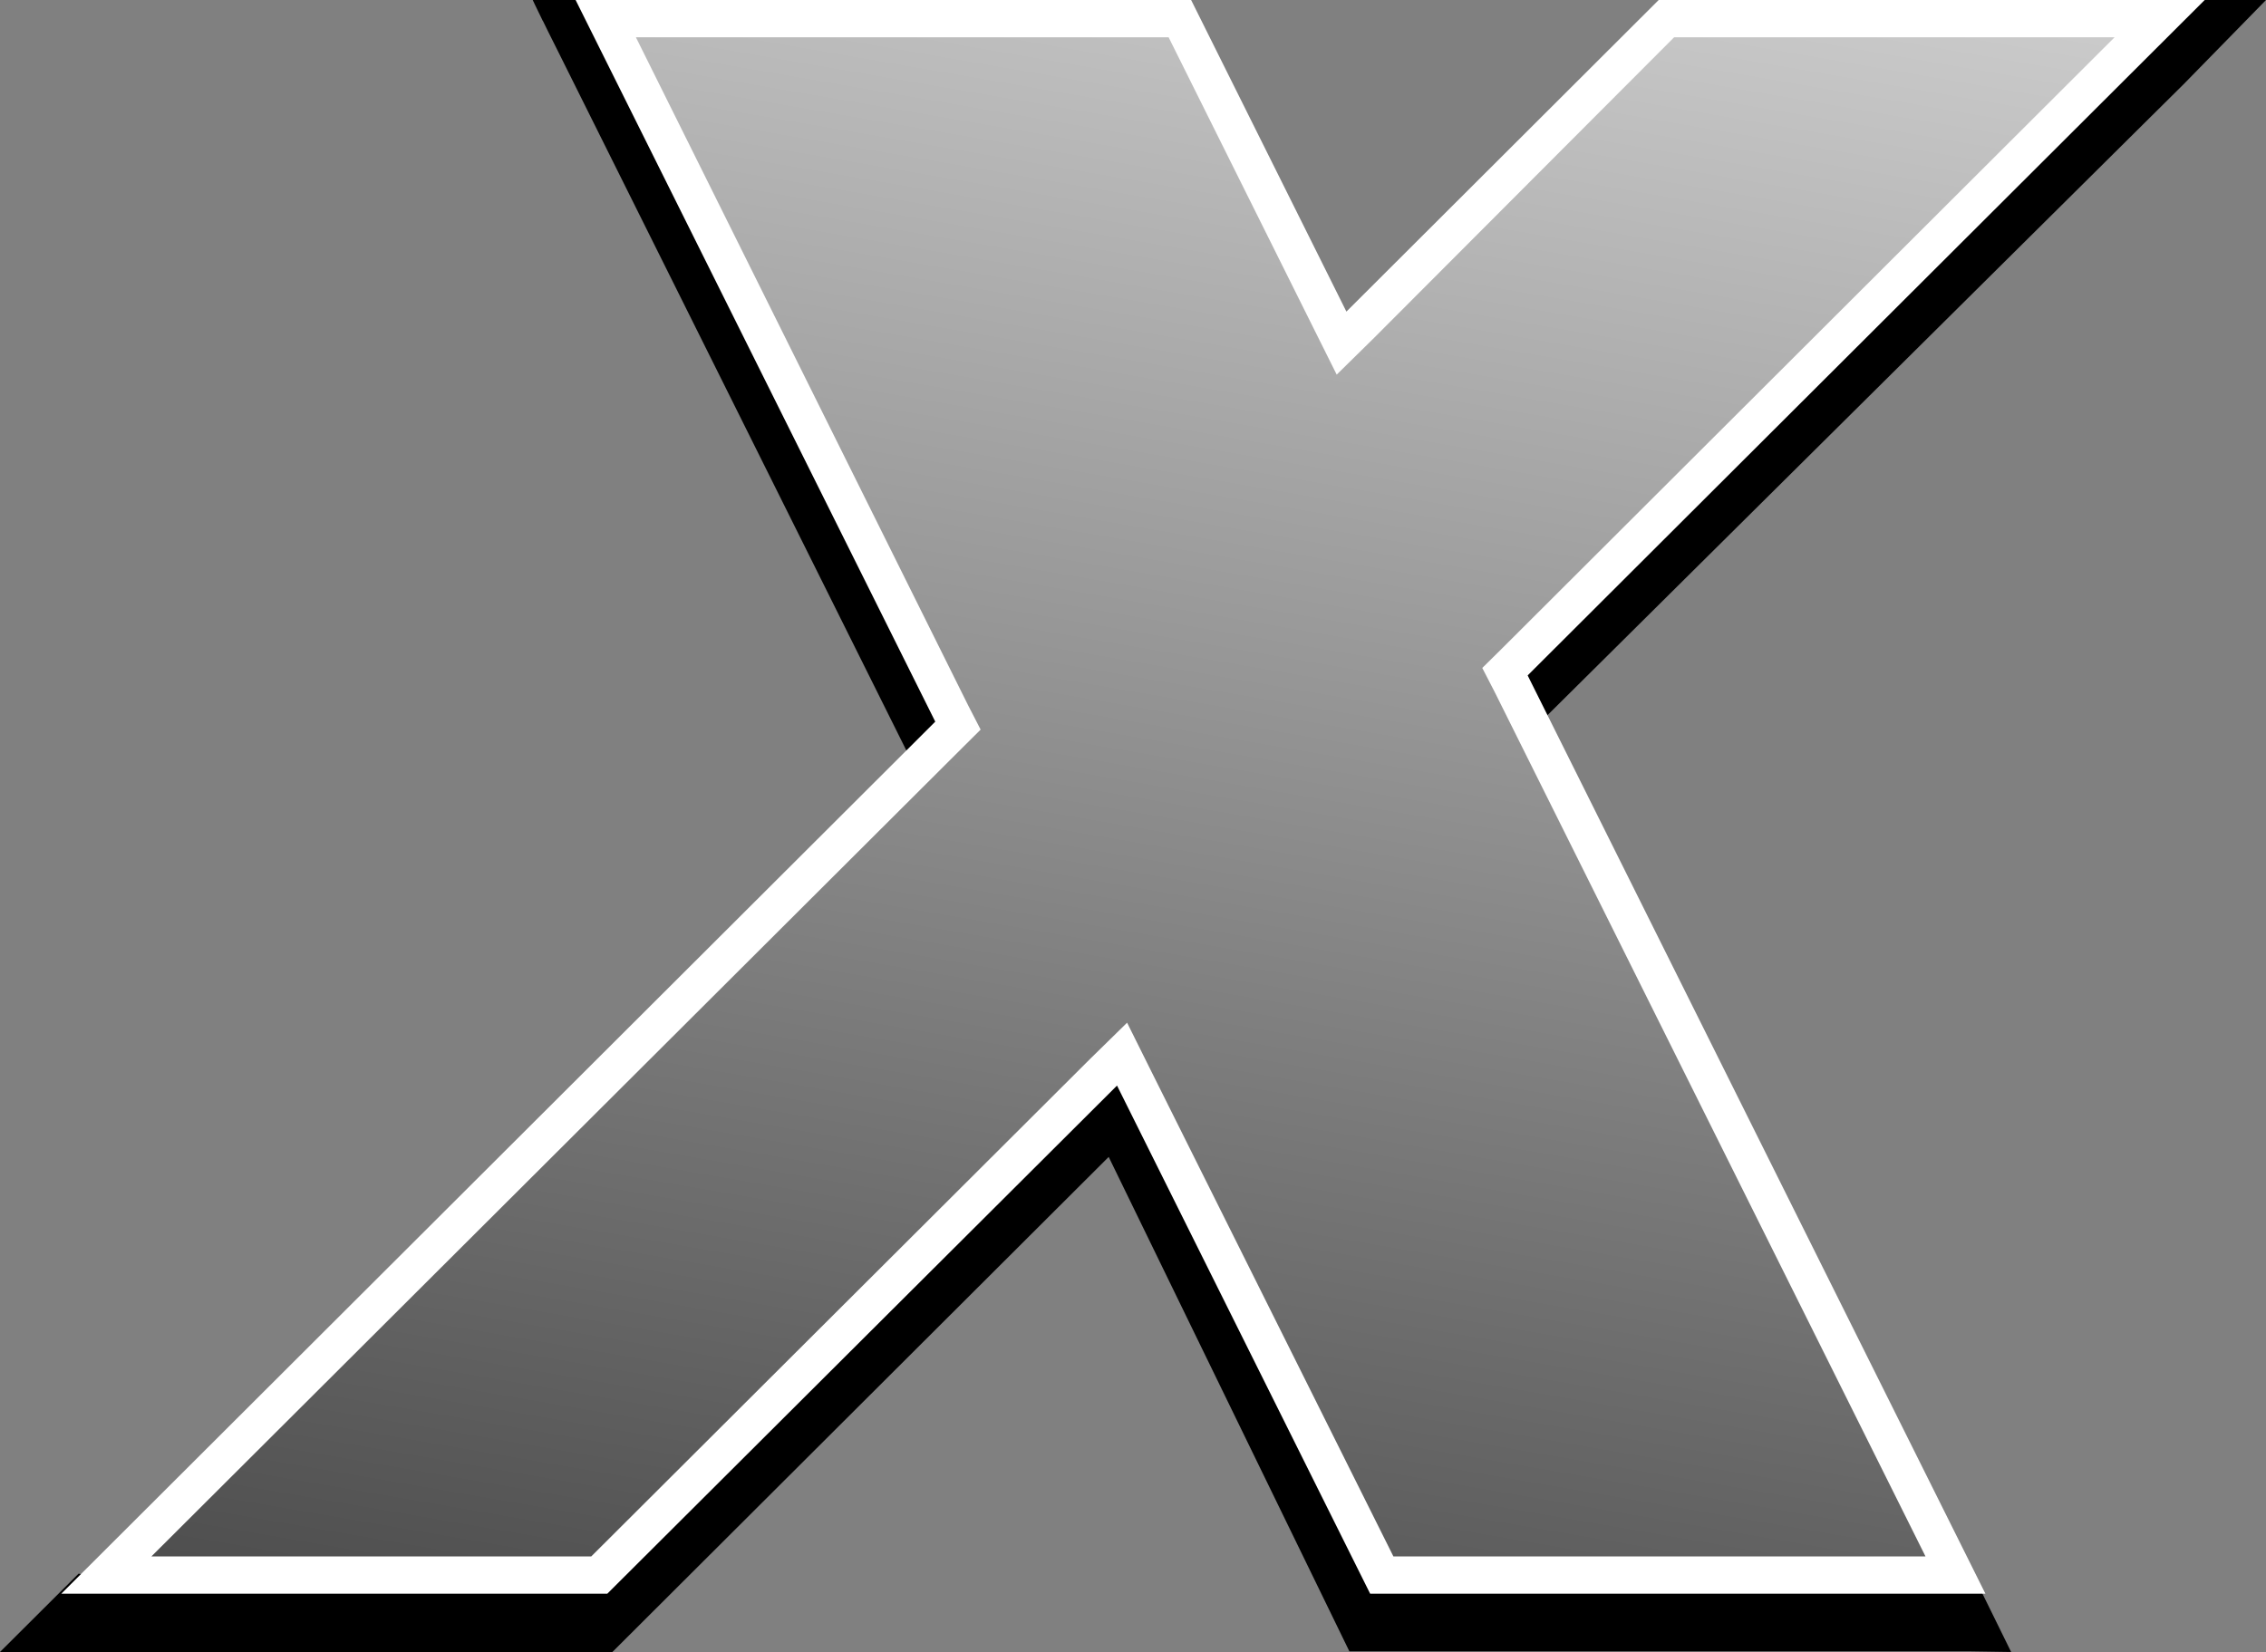 <svg xmlns="http://www.w3.org/2000/svg" xmlns:xlink="http://www.w3.org/1999/xlink" viewBox="0 0 182.27 132.91"><rect x="0" y="0" width="182.27" height="132.91" fill="#808080" stroke="none"/><defs><style>.aa39a564-ac1a-40e8-b39f-fe075d41f5c3{fill:url(#a07affbc-542b-41c3-a092-f86b94a303a2);}.ede454ca-f13c-4367-9ad0-977532f38592{fill:#fff;}</style><linearGradient id="a07affbc-542b-41c3-a092-f86b94a303a2" x1="80.77" y1="139.17" x2="106.5" y2="-10.09" gradientUnits="userSpaceOnUse"><stop offset="0" stop-color="#4d4d4d"/><stop offset="1" stop-color="#ccc"/></linearGradient></defs><g id="b98dde2e-9fd9-4cd3-be34-6b0b680afa04" data-name="Layer 2"><g id="b64eb159-0493-4708-b7a2-51b59858ac84" data-name="Layer 1"><polygon points="182.27 0 180.62 1.69 175.64 6.78 172.37 10.02 124.21 57.8 158.26 126.52 158.22 125.69 161.77 132.91 158.56 132.86 108.54 132.86 89.18 93.08 49.26 132.91 0 132.91 6.32 126.61 7.25 126.75 73.19 60.95 45.01 4.38 44.08 2.52 43.67 1.68 43.66 1.68 43.02 0.36 42.85 0 48.3 0 49.15 1.69 96.34 1.78 108.32 25.82 132.58 1.69 162.94 1.69 163.71 0 182.27 0"/><polygon class="aa39a564-ac1a-40e8-b39f-fe075d41f5c3" points="111.12 126.72 90.24 84.81 48.23 126.72 8.55 126.72 77.05 58.36 48.73 1.5 94.88 1.5 107.88 27.6 134.04 1.5 173.72 1.5 121.06 54.04 157.27 126.72 111.12 126.72"/><path class="ede454ca-f13c-4367-9ad0-977532f38592" d="M170.09,3,120.77,52.22l-1.54,1.52,1,1.94,34.65,69.54h-42.8L92.51,86l-1.85-3.72-3,2.94-40.1,40H12.18l65.17-65,1.53-1.52-1-1.94L51.15,3H94l11.66,23.41,1.86,3.73,3-2.95L134.66,3h35.43m7.25-3H133.42L108.3,25.07,95.81,0H46.3L75.23,58.06,4.93,128.22H48.85l41-40.88,20.36,40.88H159.7L122.88,54.34,177.34,0Z"/></g></g></svg>